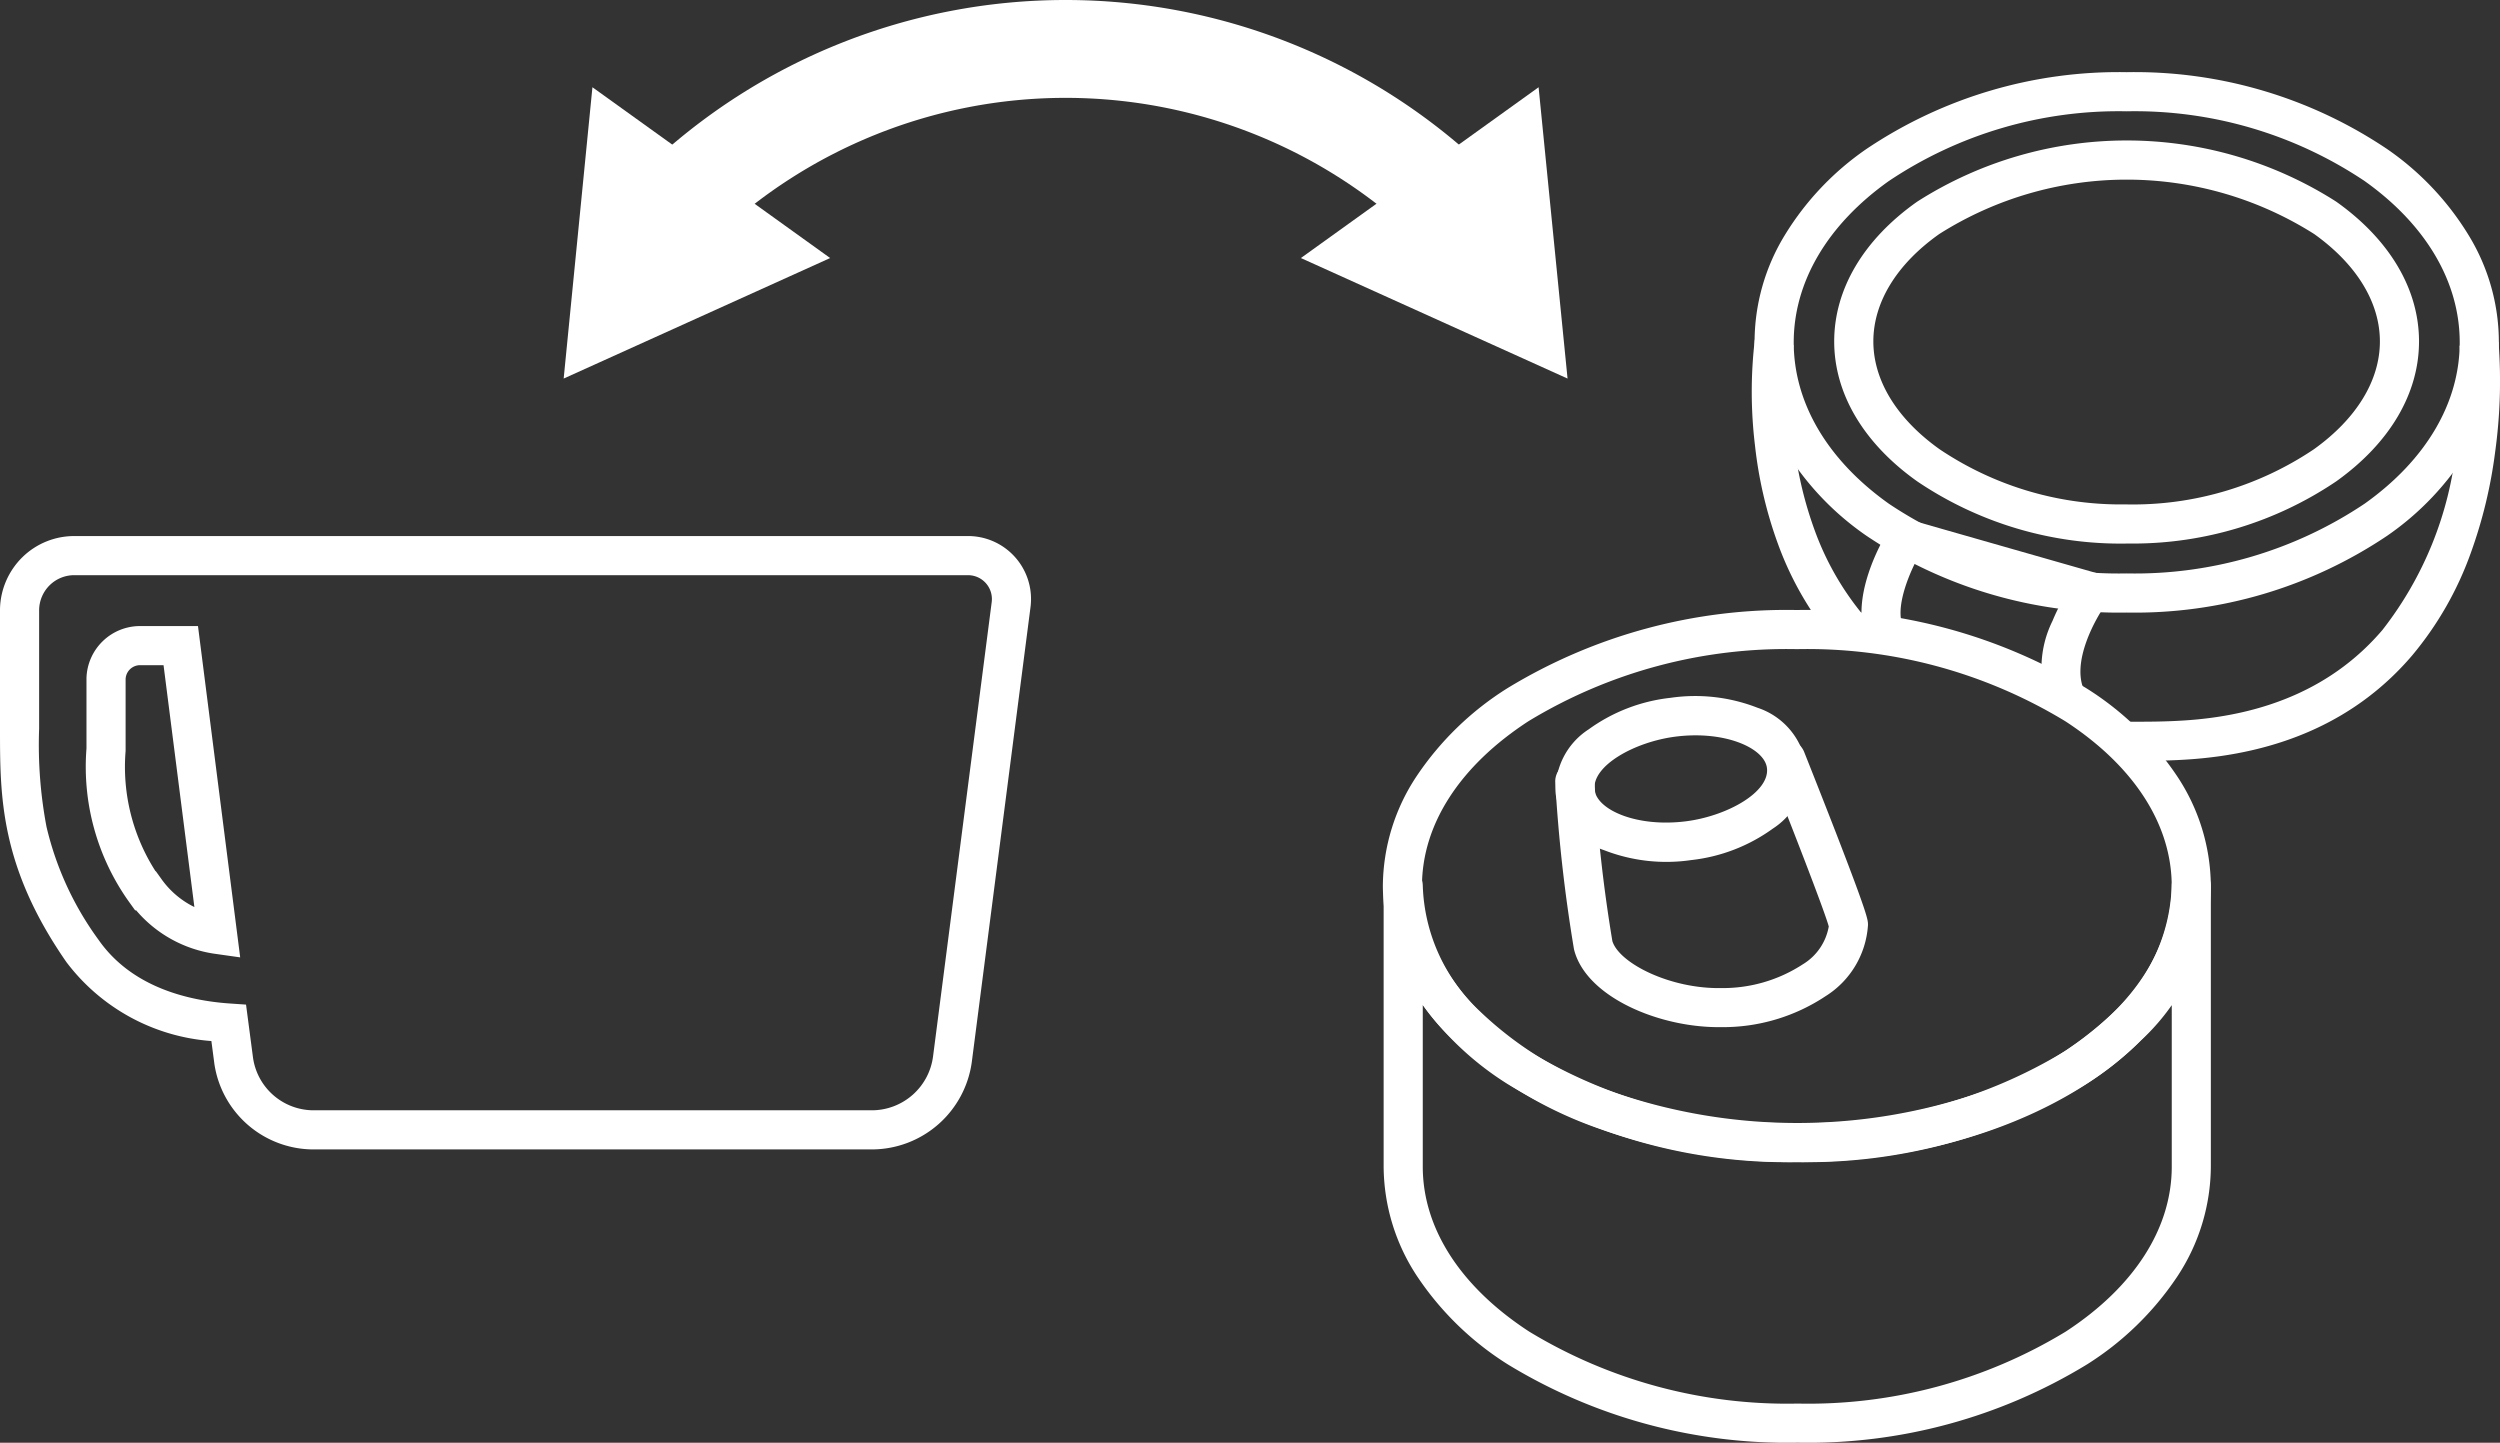 <svg xmlns="http://www.w3.org/2000/svg" width="127.779" height="73.739" viewBox="0 0 127.779 73.739"><rect x="0" y="0" width="127.779" height="73.739" fill="#333333" stroke="none"/><g transform="translate(0 -0.001)"><path d="M3.8,27.4H49.408a3.22,3.22,0,0,1,3.264,3.626l-3,23.242a5.166,5.166,0,0,1-5.1,4.482H15.993a5.13,5.13,0,0,1-5.043-4.422V54.32l-.146-1.11a10.216,10.216,0,0,1-7.413-4.039C0,44.283,0,40.7,0,37.244v-6.1A3.824,3.824,0,0,1,1.166,28.46,3.782,3.782,0,0,1,3.8,27.4Zm45.633,2H3.845a1.791,1.791,0,0,0-1.293.5A1.812,1.812,0,0,0,2,31.168v6.077a22.518,22.518,0,0,0,.376,5.011A15.95,15.95,0,0,0,5.032,48.03c1.693,2.433,4.592,3.117,6.726,3.262l.817.056.356,2.707A3.13,3.13,0,0,0,16,56.75H44.57a3.159,3.159,0,0,0,3.118-2.74l3-23.238A1.22,1.22,0,0,0,49.446,29.4ZM7.159,32l.1,0h2.86l2.157,16.934-1.3-.184a6.483,6.483,0,0,1-4.017-2.22H6.907l-.3-.417A11.883,11.883,0,0,1,4.42,38.26v-3.6A2.74,2.74,0,0,1,7.159,32Zm1.2,2H7.194a.74.74,0,0,0-.774.708v3.634l0,.041A9.881,9.881,0,0,0,7.949,44.53h.016l.3.419a4.463,4.463,0,0,0,1.67,1.412Z" fill="#FFFFFF"/><path d="M108.84,38.89v-2c.865,0,1.759,0,2.688-.058,4.395-.257,7.837-1.814,10.237-4.626a18.275,18.275,0,0,0,3.778-9.329,25.062,25.062,0,0,0,.172-5.206l1.99-.2a26.541,26.541,0,0,1-.172,5.615,24.152,24.152,0,0,1-1.249,5.184,17.159,17.159,0,0,1-2.99,5.226c-2.767,3.249-6.685,5.044-11.646,5.334C110.661,38.89,109.735,38.89,108.84,38.89Z" fill="#FFFFFF"/><path d="M93.928,33a16.56,16.56,0,0,1-3.046-5.178A21.486,21.486,0,0,1,89.7,22.768a22.823,22.823,0,0,1-.008-5.415l1.979.291a21.272,21.272,0,0,0,.023,4.952,19.438,19.438,0,0,0,1.075,4.558,14.558,14.558,0,0,0,2.664,4.525Z" fill="#FFFFFF"/><path d="M104.726,36.157a5.439,5.439,0,0,1,.182-4.422c.133-.322.276-.62.416-.884l-7.418-2.122c-.51,1.019-1.041,2.542-.606,3.345l-1.759.951c-1.243-2.3.8-5.638,1.035-6.012l.4-.631,11.545,3.3-.858,1.16c-.547.745-1.818,3-1.13,4.458Z" fill="#FFFFFF"/><path d="M18.02-1A23.113,23.113,0,0,1,31.341,2.937a14.539,14.539,0,0,1,4.142,4.376,10.486,10.486,0,0,1,0,11,14.539,14.539,0,0,1-4.142,4.376A23.113,23.113,0,0,1,18.02,26.62,23.113,23.113,0,0,1,4.7,22.683,14.539,14.539,0,0,1,.557,18.308a10.486,10.486,0,0,1,0-11A14.539,14.539,0,0,1,4.7,2.937,23.113,23.113,0,0,1,18.02-1Zm0,25.62a21.105,21.105,0,0,0,12.163-3.567c3.132-2.227,4.857-5.154,4.857-8.243s-1.725-6.016-4.857-8.243A21.105,21.105,0,0,0,18.02,1,21.105,21.105,0,0,0,5.857,4.567C2.725,6.794,1,9.721,1,12.81s1.725,6.016,4.857,8.243A21.105,21.105,0,0,0,18.02,24.62Z" transform="translate(90.68 4.69)" fill="#FFFFFF"/><path d="M109,27.783l-.3,0A18.566,18.566,0,0,1,98,24.61l-.021-.015c-2.728-1.941-4.23-4.478-4.23-7.145s1.5-5.206,4.233-7.136l.041-.027a19.9,19.9,0,0,1,21.353,0l.043.029c2.722,1.933,4.221,4.467,4.221,7.135s-1.5,5.2-4.219,7.144l-.023.016A18.566,18.566,0,0,1,109,27.783Zm-.3-2h.017a16.572,16.572,0,0,0,9.553-2.822c2.173-1.556,3.37-3.512,3.37-5.508s-1.192-3.945-3.358-5.49a17.9,17.9,0,0,0-19.164,0C96.946,13.5,95.75,15.452,95.75,17.45s1.2,3.954,3.379,5.508a16.573,16.573,0,0,0,9.272,2.825l.282,0Z" fill="#FFFFFF"/><path d="M20.16-1a27.418,27.418,0,0,1,14.8,4,15.46,15.46,0,0,1,4.614,4.46A10.243,10.243,0,0,1,41.32,13.11a10.243,10.243,0,0,1-1.746,5.648,15.46,15.46,0,0,1-4.614,4.46,27.418,27.418,0,0,1-14.8,4,27.418,27.418,0,0,1-14.8-4,15.46,15.46,0,0,1-4.614-4.46A10.243,10.243,0,0,1-1,13.11,10.243,10.243,0,0,1,.746,7.462,15.46,15.46,0,0,1,5.36,3,27.418,27.418,0,0,1,20.16-1Zm0,26.22a25.407,25.407,0,0,0,13.71-3.678c3.514-2.285,5.45-5.28,5.45-8.432s-1.935-6.146-5.45-8.432A25.407,25.407,0,0,0,20.16,1,25.407,25.407,0,0,0,6.45,4.678C2.935,6.964,1,9.958,1,13.11s1.935,6.146,5.45,8.432A25.407,25.407,0,0,0,20.16,25.22Z" transform="translate(71.68 32.18)" fill="#FFFFFF"/><path d="M112,44.29h.014a1,1,0,0,1,.986,1V59.63a10.279,10.279,0,0,1-1.735,5.646,15.392,15.392,0,0,1-4.594,4.462,27.329,27.329,0,0,1-14.792,4,27.419,27.419,0,0,1-14.811-4,15.431,15.431,0,0,1-4.608-4.461A10.255,10.255,0,0,1,70.72,59.63V45.29a1,1,0,0,1,2-.029,9.18,9.18,0,0,0,2.956,6.462l.029.028a18.482,18.482,0,0,0,6.739,4.066,28.838,28.838,0,0,0,18.8.014,18.469,18.469,0,0,0,6.777-4.08l.028-.027A9.181,9.181,0,0,0,111,45.262,1,1,0,0,1,112,44.29ZM74.309,53.183a11.1,11.1,0,0,1-1.589-1.816V59.63c0,3.154,1.932,6.148,5.441,8.432A25.409,25.409,0,0,0,91.88,71.74a25.319,25.319,0,0,0,13.7-3.677c3.5-2.282,5.422-5.277,5.422-8.433V51.376a11.1,11.1,0,0,1-1.579,1.807C105.5,57.076,98.926,59.4,91.84,59.4a29.944,29.944,0,0,1-10.076-1.7A20.5,20.5,0,0,1,74.309,53.183Z" fill="#FFFFFF"/><path d="M87.836,52.5c-3.089,0-6.743-1.551-7.373-3.925q-.012-.045-.02-.091A79.318,79.318,0,0,1,79.492,40a1,1,0,0,1,2-.115,77.309,77.309,0,0,0,.919,8.218c.348,1.128,2.947,2.445,5.555,2.4a7.478,7.478,0,0,0,4.181-1.216,2.824,2.824,0,0,0,1.324-1.933c-.21-.779-1.926-5.2-3.116-8.18a1,1,0,1,1,1.858-.741c.008.02.808,2.028,1.6,4.068,1.663,4.292,1.663,4.515,1.663,4.772a4.632,4.632,0,0,1-2.163,3.641A9.479,9.479,0,0,1,88,52.5Z" fill="#FFFFFF"/><path d="M5.44-1A8.751,8.751,0,0,1,9.791.068,3.682,3.682,0,0,1,11.88,3.18,3.682,3.682,0,0,1,9.791,6.292,8.751,8.751,0,0,1,5.44,7.36,8.751,8.751,0,0,1,1.089,6.292,3.682,3.682,0,0,1-1,3.18,3.682,3.682,0,0,1,1.089.068,8.751,8.751,0,0,1,5.44-1Zm0,6.36c2.1,0,4.44-.932,4.44-2.18C9.88,2.151,7.981,1,5.44,1,3.344,1,1,1.932,1,3.18,1,4.209,2.9,5.36,5.44,5.36Z" transform="translate(80.107 37.353) rotate(-7.31)" fill="#FFFFFF"/><path d="M72.434,12.2a26.03,26.03,0,0,0-35.938,0L33.044,8.581a31.03,31.03,0,0,1,42.842,0Z" fill="#FFFFFF"/><path d="M42.43,13.19,28.81,19.35,30.28,4.46Z" fill="#FFFFFF"/><path d="M66.49,13.19l13.63,6.16L78.64,4.46Z" fill="#FFFFFF"/></g></svg>